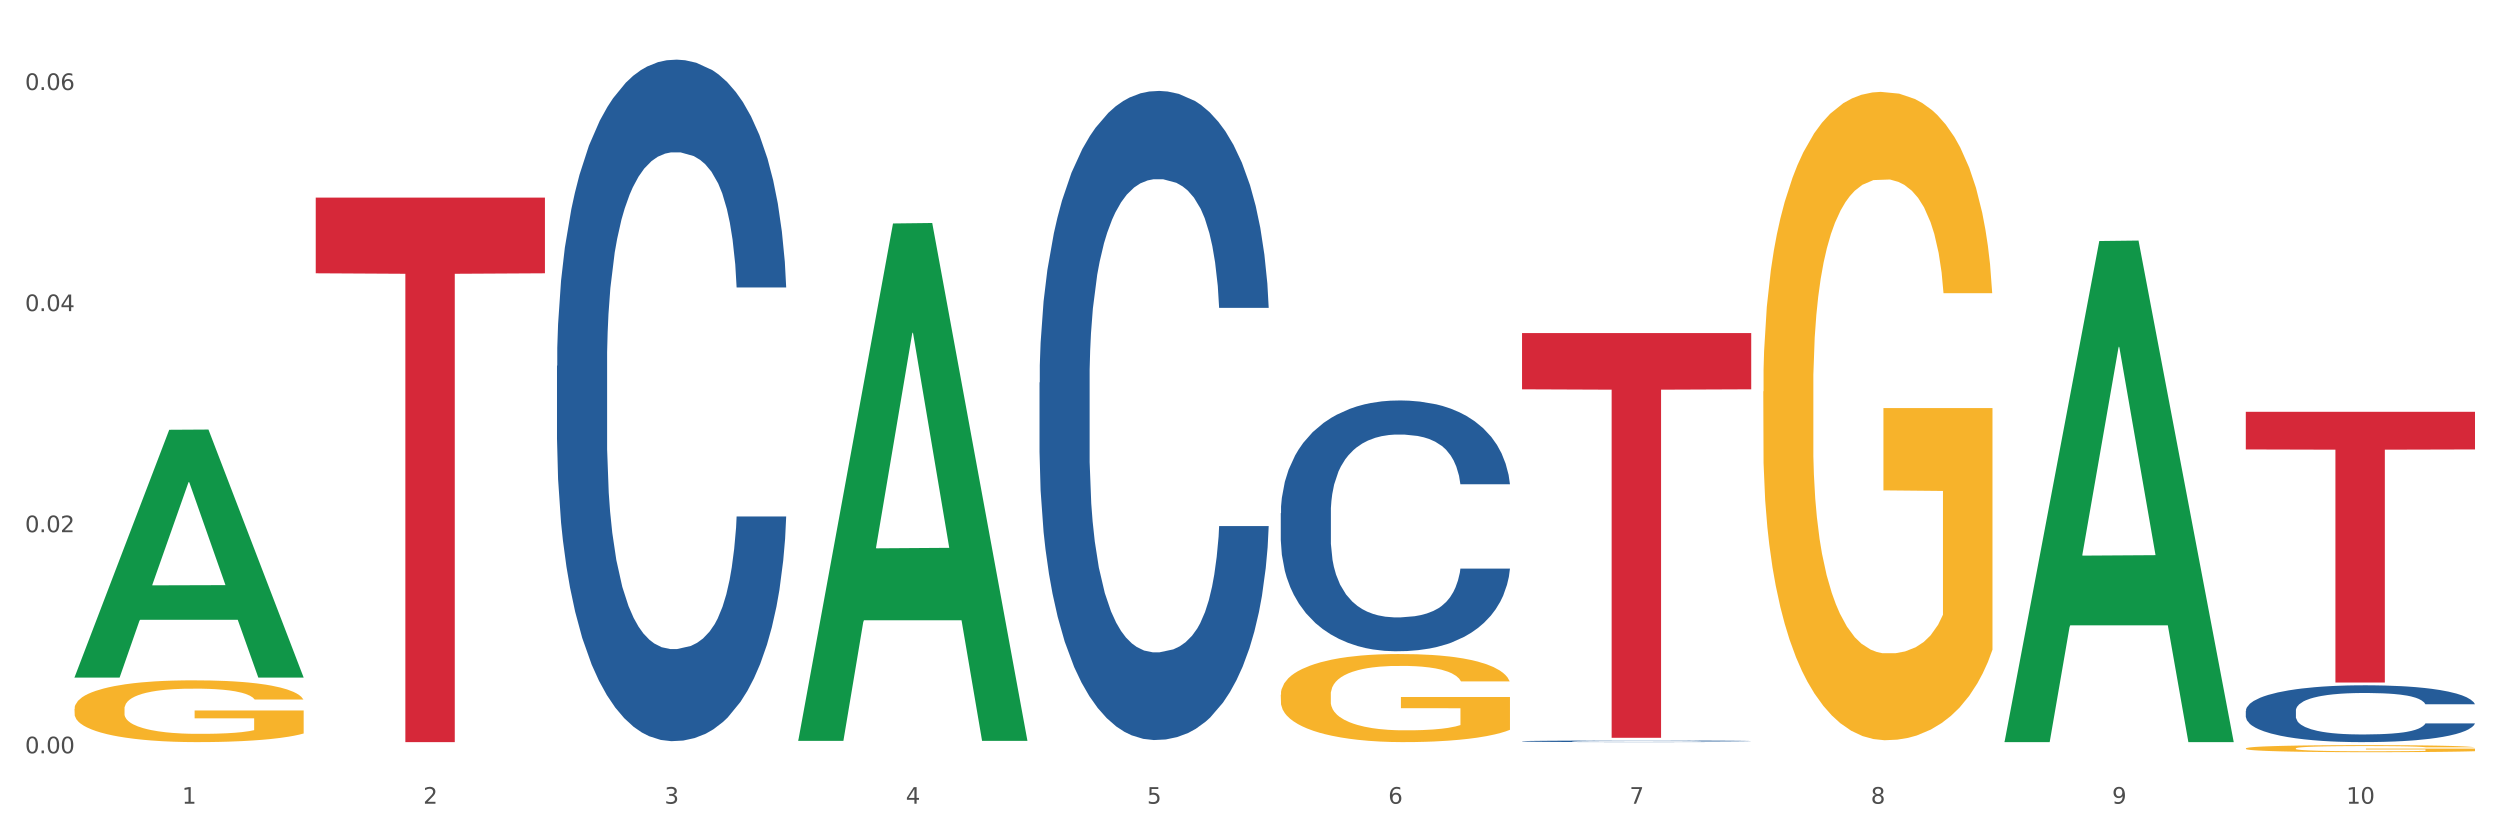 <?xml version="1.0" encoding="utf-8" standalone="no"?>
<!DOCTYPE svg PUBLIC "-//W3C//DTD SVG 1.1//EN"
  "http://www.w3.org/Graphics/SVG/1.1/DTD/svg11.dtd">
<svg xmlns:xlink="http://www.w3.org/1999/xlink" width="1080pt" height="360pt" viewBox="0 0 1080 360" xmlns="http://www.w3.org/2000/svg" version="1.1">
 <rect x="0" y="0" width="1080" height="360" fill="#333333" stroke="none"/>
 <defs>
  <style type="text/css">*{stroke-linejoin: round; stroke-linecap: butt}</style>
 </defs>
 <g id="figure_1">
  <g id="patch_1">
   <path d="M 0 360 
L 1080 360 
L 1080 0 
L 0 0 
z
" style="fill: #ffffff; stroke: #ffffff; stroke-linejoin: miter"/>
  </g>
  <g id="axes_1">
   <g id="matplotlib.axis_1">
    <g id="xtick_1">
     <g id="text_1">
      <!-- 1 -->
      <g style="fill: #4d4d4d" transform="translate(78.627 347.204) scale(0.096 -0.096)">
       <defs>
        <path id="DejaVuSans-31" d="M 794 531 
L 1825 531 
L 1825 4091 
L 703 3866 
L 703 4441 
L 1819 4666 
L 2450 4666 
L 2450 531 
L 3481 531 
L 3481 0 
L 794 0 
L 794 531 
z
" transform="scale(0.016)"/>
       </defs>
       <use xlink:href="#DejaVuSans-31"/>
      </g>
     </g>
    </g>
    <g id="xtick_2">
     <g id="text_2">
      <!-- 2 -->
      <g style="fill: #4d4d4d" transform="translate(182.851 347.204) scale(0.096 -0.096)">
       <defs>
        <path id="DejaVuSans-32" d="M 1228 531 
L 3431 531 
L 3431 0 
L 469 0 
L 469 531 
Q 828 903 1448 1529 
Q 2069 2156 2228 2338 
Q 2531 2678 2651 2914 
Q 2772 3150 2772 3378 
Q 2772 3750 2511 3984 
Q 2250 4219 1831 4219 
Q 1534 4219 1204 4116 
Q 875 4013 500 3803 
L 500 4441 
Q 881 4594 1212 4672 
Q 1544 4750 1819 4750 
Q 2544 4750 2975 4387 
Q 3406 4025 3406 3419 
Q 3406 3131 3298 2873 
Q 3191 2616 2906 2266 
Q 2828 2175 2409 1742 
Q 1991 1309 1228 531 
z
" transform="scale(0.016)"/>
       </defs>
       <use xlink:href="#DejaVuSans-32"/>
      </g>
     </g>
    </g>
    <g id="xtick_3">
     <g id="text_3">
      <!-- 3 -->
      <g style="fill: #4d4d4d" transform="translate(287.074 347.204) scale(0.096 -0.096)">
       <defs>
        <path id="DejaVuSans-33" d="M 2597 2516 
Q 3050 2419 3304 2112 
Q 3559 1806 3559 1356 
Q 3559 666 3084 287 
Q 2609 -91 1734 -91 
Q 1441 -91 1130 -33 
Q 819 25 488 141 
L 488 750 
Q 750 597 1062 519 
Q 1375 441 1716 441 
Q 2309 441 2620 675 
Q 2931 909 2931 1356 
Q 2931 1769 2642 2001 
Q 2353 2234 1838 2234 
L 1294 2234 
L 1294 2753 
L 1863 2753 
Q 2328 2753 2575 2939 
Q 2822 3125 2822 3475 
Q 2822 3834 2567 4026 
Q 2313 4219 1838 4219 
Q 1578 4219 1281 4162 
Q 984 4106 628 3988 
L 628 4550 
Q 988 4650 1302 4700 
Q 1616 4750 1894 4750 
Q 2613 4750 3031 4423 
Q 3450 4097 3450 3541 
Q 3450 3153 3228 2886 
Q 3006 2619 2597 2516 
z
" transform="scale(0.016)"/>
       </defs>
       <use xlink:href="#DejaVuSans-33"/>
      </g>
     </g>
    </g>
    <g id="xtick_4">
     <g id="text_4">
      <!-- 4 -->
      <g style="fill: #4d4d4d" transform="translate(391.298 347.204) scale(0.096 -0.096)">
       <defs>
        <path id="DejaVuSans-34" d="M 2419 4116 
L 825 1625 
L 2419 1625 
L 2419 4116 
z
M 2253 4666 
L 3047 4666 
L 3047 1625 
L 3713 1625 
L 3713 1100 
L 3047 1100 
L 3047 0 
L 2419 0 
L 2419 1100 
L 313 1100 
L 313 1709 
L 2253 4666 
z
" transform="scale(0.016)"/>
       </defs>
       <use xlink:href="#DejaVuSans-34"/>
      </g>
     </g>
    </g>
    <g id="xtick_5">
     <g id="text_5">
      <!-- 5 -->
      <g style="fill: #4d4d4d" transform="translate(495.522 347.204) scale(0.096 -0.096)">
       <defs>
        <path id="DejaVuSans-35" d="M 691 4666 
L 3169 4666 
L 3169 4134 
L 1269 4134 
L 1269 2991 
Q 1406 3038 1543 3061 
Q 1681 3084 1819 3084 
Q 2600 3084 3056 2656 
Q 3513 2228 3513 1497 
Q 3513 744 3044 326 
Q 2575 -91 1722 -91 
Q 1428 -91 1123 -41 
Q 819 9 494 109 
L 494 744 
Q 775 591 1075 516 
Q 1375 441 1709 441 
Q 2250 441 2565 725 
Q 2881 1009 2881 1497 
Q 2881 1984 2565 2268 
Q 2250 2553 1709 2553 
Q 1456 2553 1204 2497 
Q 953 2441 691 2322 
L 691 4666 
z
" transform="scale(0.016)"/>
       </defs>
       <use xlink:href="#DejaVuSans-35"/>
      </g>
     </g>
    </g>
    <g id="xtick_6">
     <g id="text_6">
      <!-- 6 -->
      <g style="fill: #4d4d4d" transform="translate(599.745 347.204) scale(0.096 -0.096)">
       <defs>
        <path id="DejaVuSans-36" d="M 2113 2584 
Q 1688 2584 1439 2293 
Q 1191 2003 1191 1497 
Q 1191 994 1439 701 
Q 1688 409 2113 409 
Q 2538 409 2786 701 
Q 3034 994 3034 1497 
Q 3034 2003 2786 2293 
Q 2538 2584 2113 2584 
z
M 3366 4563 
L 3366 3988 
Q 3128 4100 2886 4159 
Q 2644 4219 2406 4219 
Q 1781 4219 1451 3797 
Q 1122 3375 1075 2522 
Q 1259 2794 1537 2939 
Q 1816 3084 2150 3084 
Q 2853 3084 3261 2657 
Q 3669 2231 3669 1497 
Q 3669 778 3244 343 
Q 2819 -91 2113 -91 
Q 1303 -91 875 529 
Q 447 1150 447 2328 
Q 447 3434 972 4092 
Q 1497 4750 2381 4750 
Q 2619 4750 2861 4703 
Q 3103 4656 3366 4563 
z
" transform="scale(0.016)"/>
       </defs>
       <use xlink:href="#DejaVuSans-36"/>
      </g>
     </g>
    </g>
    <g id="xtick_7">
     <g id="text_7">
      <!-- 7 -->
      <g style="fill: #4d4d4d" transform="translate(703.969 347.204) scale(0.096 -0.096)">
       <defs>
        <path id="DejaVuSans-37" d="M 525 4666 
L 3525 4666 
L 3525 4397 
L 1831 0 
L 1172 0 
L 2766 4134 
L 525 4134 
L 525 4666 
z
" transform="scale(0.016)"/>
       </defs>
       <use xlink:href="#DejaVuSans-37"/>
      </g>
     </g>
    </g>
    <g id="xtick_8">
     <g id="text_8">
      <!-- 8 -->
      <g style="fill: #4d4d4d" transform="translate(808.193 347.204) scale(0.096 -0.096)">
       <defs>
        <path id="DejaVuSans-38" d="M 2034 2216 
Q 1584 2216 1326 1975 
Q 1069 1734 1069 1313 
Q 1069 891 1326 650 
Q 1584 409 2034 409 
Q 2484 409 2743 651 
Q 3003 894 3003 1313 
Q 3003 1734 2745 1975 
Q 2488 2216 2034 2216 
z
M 1403 2484 
Q 997 2584 770 2862 
Q 544 3141 544 3541 
Q 544 4100 942 4425 
Q 1341 4750 2034 4750 
Q 2731 4750 3128 4425 
Q 3525 4100 3525 3541 
Q 3525 3141 3298 2862 
Q 3072 2584 2669 2484 
Q 3125 2378 3379 2068 
Q 3634 1759 3634 1313 
Q 3634 634 3220 271 
Q 2806 -91 2034 -91 
Q 1263 -91 848 271 
Q 434 634 434 1313 
Q 434 1759 690 2068 
Q 947 2378 1403 2484 
z
M 1172 3481 
Q 1172 3119 1398 2916 
Q 1625 2713 2034 2713 
Q 2441 2713 2670 2916 
Q 2900 3119 2900 3481 
Q 2900 3844 2670 4047 
Q 2441 4250 2034 4250 
Q 1625 4250 1398 4047 
Q 1172 3844 1172 3481 
z
" transform="scale(0.016)"/>
       </defs>
       <use xlink:href="#DejaVuSans-38"/>
      </g>
     </g>
    </g>
    <g id="xtick_9">
     <g id="text_9">
      <!-- 9 -->
      <g style="fill: #4d4d4d" transform="translate(912.416 347.204) scale(0.096 -0.096)">
       <defs>
        <path id="DejaVuSans-39" d="M 703 97 
L 703 672 
Q 941 559 1184 500 
Q 1428 441 1663 441 
Q 2288 441 2617 861 
Q 2947 1281 2994 2138 
Q 2813 1869 2534 1725 
Q 2256 1581 1919 1581 
Q 1219 1581 811 2004 
Q 403 2428 403 3163 
Q 403 3881 828 4315 
Q 1253 4750 1959 4750 
Q 2769 4750 3195 4129 
Q 3622 3509 3622 2328 
Q 3622 1225 3098 567 
Q 2575 -91 1691 -91 
Q 1453 -91 1209 -44 
Q 966 3 703 97 
z
M 1959 2075 
Q 2384 2075 2632 2365 
Q 2881 2656 2881 3163 
Q 2881 3666 2632 3958 
Q 2384 4250 1959 4250 
Q 1534 4250 1286 3958 
Q 1038 3666 1038 3163 
Q 1038 2656 1286 2365 
Q 1534 2075 1959 2075 
z
" transform="scale(0.016)"/>
       </defs>
       <use xlink:href="#DejaVuSans-39"/>
      </g>
     </g>
    </g>
    <g id="xtick_10">
     <g id="text_10">
      <!-- 10 -->
      <g style="fill: #4d4d4d" transform="translate(1013.586 347.204) scale(0.096 -0.096)">
       <defs>
        <path id="DejaVuSans-30" d="M 2034 4250 
Q 1547 4250 1301 3770 
Q 1056 3291 1056 2328 
Q 1056 1369 1301 889 
Q 1547 409 2034 409 
Q 2525 409 2770 889 
Q 3016 1369 3016 2328 
Q 3016 3291 2770 3770 
Q 2525 4250 2034 4250 
z
M 2034 4750 
Q 2819 4750 3233 4129 
Q 3647 3509 3647 2328 
Q 3647 1150 3233 529 
Q 2819 -91 2034 -91 
Q 1250 -91 836 529 
Q 422 1150 422 2328 
Q 422 3509 836 4129 
Q 1250 4750 2034 4750 
z
" transform="scale(0.016)"/>
       </defs>
       <use xlink:href="#DejaVuSans-31"/>
       <use xlink:href="#DejaVuSans-30" transform="translate(63.623 0)"/>
      </g>
     </g>
    </g>
    <g id="xtick_11"/>
    <g id="xtick_12"/>
    <g id="xtick_13"/>
    <g id="xtick_14"/>
    <g id="xtick_15"/>
    <g id="xtick_16"/>
    <g id="xtick_17"/>
    <g id="xtick_18"/>
    <g id="xtick_19"/>
   </g>
   <g id="matplotlib.axis_2">
    <g id="ytick_1">
     <g id="text_11">
      <!-- 0.00 -->
      <g style="fill: #4d4d4d" transform="translate(10.8 325.429) scale(0.096 -0.096)">
       <defs>
        <path id="DejaVuSans-2e" d="M 684 794 
L 1344 794 
L 1344 0 
L 684 0 
L 684 794 
z
" transform="scale(0.016)"/>
       </defs>
       <use xlink:href="#DejaVuSans-30"/>
       <use xlink:href="#DejaVuSans-2e" transform="translate(63.623 0)"/>
       <use xlink:href="#DejaVuSans-30" transform="translate(95.41 0)"/>
       <use xlink:href="#DejaVuSans-30" transform="translate(159.033 0)"/>
      </g>
     </g>
    </g>
    <g id="ytick_2">
     <g id="text_12">
      <!-- 0.02 -->
      <g style="fill: #4d4d4d" transform="translate(10.8 229.912) scale(0.096 -0.096)">
       <use xlink:href="#DejaVuSans-30"/>
       <use xlink:href="#DejaVuSans-2e" transform="translate(63.623 0)"/>
       <use xlink:href="#DejaVuSans-30" transform="translate(95.41 0)"/>
       <use xlink:href="#DejaVuSans-32" transform="translate(159.033 0)"/>
      </g>
     </g>
    </g>
    <g id="ytick_3">
     <g id="text_13">
      <!-- 0.04 -->
      <g style="fill: #4d4d4d" transform="translate(10.8 134.396) scale(0.096 -0.096)">
       <use xlink:href="#DejaVuSans-30"/>
       <use xlink:href="#DejaVuSans-2e" transform="translate(63.623 0)"/>
       <use xlink:href="#DejaVuSans-30" transform="translate(95.41 0)"/>
       <use xlink:href="#DejaVuSans-34" transform="translate(159.033 0)"/>
      </g>
     </g>
    </g>
    <g id="ytick_4">
     <g id="text_14">
      <!-- 0.06 -->
      <g style="fill: #4d4d4d" transform="translate(10.8 38.879) scale(0.096 -0.096)">
       <use xlink:href="#DejaVuSans-30"/>
       <use xlink:href="#DejaVuSans-2e" transform="translate(63.623 0)"/>
       <use xlink:href="#DejaVuSans-30" transform="translate(95.41 0)"/>
       <use xlink:href="#DejaVuSans-36" transform="translate(159.033 0)"/>
      </g>
     </g>
    </g>
    <g id="ytick_5"/>
    <g id="ytick_6"/>
    <g id="ytick_7"/>
   </g>
   <g id="PolyCollection_1">
    <path d="M 32.175 292.514 
L 32.277 292.413 
L 73.107 185.664 
L 90.051 185.563 
L 131.187 292.715 
L 111.589 292.715 
L 102.709 267.763 
L 60.552 267.763 
L 60.246 268.165 
L 51.671 292.715 
L 32.175 292.715 
L 32.175 292.514 
L 65.86 252.872 
L 97.401 252.772 
L 81.783 208.402 
L 81.579 208.201 
L 81.375 208.503 
L 65.758 252.772 
L 65.86 252.872 
L 32.175 292.514 
z
" clip-path="url(#p4d6ff7d2f7)" style="fill: #109648"/>
    <path d="M 657.517 320.215 
L 657.634 320.214 
L 657.634 320.197 
L 657.985 320.173 
L 659.272 320.128 
L 660.911 320.095 
L 663.72 320.055 
L 665.241 320.039 
L 667.231 320.02 
L 671.327 319.991 
L 676.008 319.965 
L 679.285 319.951 
L 681.743 319.942 
L 687.244 319.927 
L 690.404 319.92 
L 693.681 319.914 
L 696.49 319.91 
L 701.171 319.906 
L 704.916 319.904 
L 709.247 319.903 
L 712.875 319.904 
L 717.673 319.906 
L 724.695 319.914 
L 727.387 319.918 
L 731.015 319.926 
L 734.76 319.936 
L 737.803 319.946 
L 741.314 319.961 
L 744.943 319.98 
L 748.454 320.004 
L 750.911 320.026 
L 752.901 320.05 
L 754.657 320.078 
L 755.944 320.109 
L 756.529 320.135 
L 735.112 320.135 
L 734.526 320.112 
L 733.356 320.086 
L 732.186 320.069 
L 730.898 320.055 
L 728.909 320.039 
L 727.153 320.029 
L 724.227 320.017 
L 721.535 320.01 
L 719.312 320.005 
L 716.62 320.001 
L 710.885 319.998 
L 706.789 319.998 
L 704.214 319.999 
L 701.054 320.002 
L 698.362 320.006 
L 695.202 320.014 
L 692.745 320.022 
L 690.287 320.033 
L 688.882 320.041 
L 686.776 320.055 
L 685.371 320.066 
L 683.499 320.086 
L 682.445 320.1 
L 680.573 320.136 
L 679.754 320.162 
L 679.402 320.181 
L 679.168 320.201 
L 679.168 320.3 
L 679.871 320.344 
L 680.456 320.363 
L 681.392 320.385 
L 683.148 320.413 
L 685.722 320.44 
L 688.414 320.46 
L 690.638 320.472 
L 692.745 320.481 
L 694.851 320.488 
L 697.426 320.494 
L 699.533 320.498 
L 702.693 320.502 
L 706.438 320.504 
L 709.364 320.504 
L 715.332 320.5 
L 718.024 320.497 
L 720.599 320.493 
L 723.408 320.486 
L 725.632 320.478 
L 726.919 320.472 
L 729.026 320.46 
L 730.664 320.448 
L 732.069 320.433 
L 733.005 320.42 
L 734.058 320.401 
L 734.877 320.38 
L 735.112 320.368 
L 756.529 320.368 
L 756.061 320.391 
L 755.242 320.414 
L 753.603 320.443 
L 752.316 320.46 
L 750.326 320.481 
L 748.22 320.499 
L 745.294 320.519 
L 742.602 320.533 
L 739.793 320.546 
L 736.75 320.557 
L 731.249 320.573 
L 729.26 320.578 
L 725.046 320.585 
L 721.769 320.59 
L 716.971 320.594 
L 712.055 320.597 
L 706.906 320.597 
L 702.341 320.596 
L 697.309 320.592 
L 694.149 320.589 
L 690.638 320.583 
L 686.542 320.574 
L 682.679 320.563 
L 679.051 320.55 
L 675.657 320.536 
L 672.497 320.519 
L 668.401 320.492 
L 665.358 320.465 
L 663.134 320.441 
L 661.613 320.42 
L 660.091 320.393 
L 659.272 320.375 
L 657.985 320.33 
L 657.517 320.289 
L 657.517 320.215 
z
" clip-path="url(#p4d6ff7d2f7)" style="fill: #255c99"/>
    <path d="M 970.188 307.076 
L 970.305 307.053 
L 970.305 306.426 
L 970.656 305.573 
L 971.943 304.004 
L 973.582 302.815 
L 976.39 301.425 
L 977.912 300.842 
L 979.902 300.192 
L 983.998 299.138 
L 988.679 298.241 
L 991.956 297.748 
L 994.414 297.434 
L 999.915 296.873 
L 1003.075 296.626 
L 1006.352 296.425 
L 1009.161 296.29 
L 1013.842 296.133 
L 1017.587 296.066 
L 1021.917 296.043 
L 1025.546 296.066 
L 1030.344 296.156 
L 1037.366 296.425 
L 1040.058 296.582 
L 1043.686 296.851 
L 1047.431 297.209 
L 1050.474 297.568 
L 1053.985 298.084 
L 1057.613 298.757 
L 1061.125 299.609 
L 1063.582 300.394 
L 1065.572 301.223 
L 1067.327 302.232 
L 1068.615 303.331 
L 1069.2 304.25 
L 1047.782 304.25 
L 1047.197 303.421 
L 1046.027 302.524 
L 1044.857 301.918 
L 1043.569 301.425 
L 1041.58 300.865 
L 1039.824 300.506 
L 1036.898 300.08 
L 1034.206 299.811 
L 1031.983 299.654 
L 1029.291 299.519 
L 1023.556 299.385 
L 1019.46 299.385 
L 1016.885 299.429 
L 1013.725 299.542 
L 1011.033 299.698 
L 1007.873 299.968 
L 1005.415 300.259 
L 1002.958 300.64 
L 1001.553 300.909 
L 999.447 301.403 
L 998.042 301.806 
L 996.17 302.501 
L 995.116 302.995 
L 993.244 304.273 
L 992.424 305.215 
L 992.073 305.865 
L 991.839 306.583 
L 991.839 310.081 
L 992.541 311.65 
L 993.127 312.323 
L 994.063 313.085 
L 995.818 314.072 
L 998.393 315.036 
L 1001.085 315.731 
L 1003.309 316.157 
L 1005.415 316.471 
L 1007.522 316.718 
L 1010.097 316.942 
L 1012.203 317.077 
L 1015.363 317.211 
L 1019.109 317.279 
L 1022.035 317.279 
L 1028.003 317.167 
L 1030.695 317.054 
L 1033.27 316.897 
L 1036.079 316.651 
L 1038.303 316.382 
L 1039.59 316.18 
L 1041.697 315.754 
L 1043.335 315.305 
L 1044.739 314.79 
L 1045.676 314.341 
L 1046.729 313.668 
L 1047.548 312.906 
L 1047.782 312.502 
L 1069.2 312.502 
L 1068.732 313.31 
L 1067.913 314.095 
L 1066.274 315.148 
L 1064.987 315.754 
L 1062.997 316.494 
L 1060.89 317.122 
L 1057.965 317.817 
L 1055.273 318.333 
L 1052.464 318.781 
L 1049.421 319.185 
L 1043.92 319.745 
L 1041.931 319.902 
L 1037.717 320.171 
L 1034.44 320.328 
L 1029.642 320.485 
L 1024.726 320.575 
L 1019.577 320.597 
L 1015.012 320.553 
L 1009.98 320.418 
L 1006.82 320.283 
L 1003.309 320.082 
L 999.212 319.768 
L 995.35 319.387 
L 991.722 318.938 
L 988.328 318.422 
L 985.168 317.839 
L 981.072 316.875 
L 978.029 315.933 
L 975.805 315.059 
L 974.284 314.319 
L 972.762 313.377 
L 971.943 312.727 
L 970.656 311.157 
L 970.188 309.699 
L 970.188 307.076 
z
" clip-path="url(#p4d6ff7d2f7)" style="fill: #255c99"/>
    <path d="M 32.175 306.236 
L 32.292 306.212 
L 32.292 305.334 
L 32.526 304.578 
L 33.695 302.75 
L 35.448 301.238 
L 36.734 300.433 
L 38.02 299.775 
L 39.54 299.117 
L 41.41 298.434 
L 44.8 297.434 
L 46.904 296.922 
L 49.476 296.386 
L 54.152 295.606 
L 57.542 295.167 
L 61.049 294.801 
L 66.777 294.362 
L 70.517 294.167 
L 74.492 294.021 
L 79.285 293.923 
L 82.909 293.899 
L 90.858 293.972 
L 97.638 294.191 
L 100.911 294.362 
L 105.119 294.655 
L 107.34 294.85 
L 110.964 295.24 
L 114.705 295.752 
L 117.277 296.191 
L 121.134 297.02 
L 124.057 297.849 
L 126.745 298.873 
L 128.148 299.58 
L 129.2 300.238 
L 130.135 300.994 
L 131.071 302.189 
L 110.029 302.189 
L 109.211 301.335 
L 107.925 300.531 
L 106.054 299.751 
L 104.418 299.263 
L 101.612 298.653 
L 99.041 298.263 
L 96.352 297.971 
L 93.079 297.727 
L 90.507 297.605 
L 86.883 297.507 
L 79.752 297.532 
L 74.96 297.727 
L 71.686 297.971 
L 69.582 298.19 
L 67.712 298.434 
L 65.608 298.775 
L 63.153 299.287 
L 61.399 299.751 
L 59.646 300.336 
L 58.243 300.921 
L 56.957 301.604 
L 55.905 302.335 
L 55.087 303.091 
L 54.386 304.017 
L 53.801 305.554 
L 53.801 308.894 
L 54.035 309.65 
L 54.619 310.649 
L 55.321 311.405 
L 56.49 312.307 
L 57.542 312.917 
L 59.529 313.795 
L 61.75 314.526 
L 63.504 314.989 
L 65.257 315.38 
L 68.296 315.916 
L 71.686 316.355 
L 74.609 316.623 
L 78.583 316.867 
L 81.272 316.964 
L 83.61 317.013 
L 89.338 317.013 
L 93.429 316.94 
L 97.988 316.769 
L 101.495 316.55 
L 104.418 316.282 
L 107.691 315.843 
L 109.795 315.428 
L 109.795 310.332 
L 84.078 310.308 
L 84.078 306.919 
L 131.187 306.919 
L 131.187 316.867 
L 129.2 317.379 
L 126.979 317.842 
L 124.641 318.257 
L 121.134 318.769 
L 116.926 319.256 
L 113.185 319.598 
L 109.211 319.89 
L 104.535 320.159 
L 98.456 320.402 
L 94.715 320.5 
L 90.039 320.573 
L 84.545 320.597 
L 79.752 320.549 
L 75.076 320.427 
L 70.167 320.207 
L 65.374 319.89 
L 61.75 319.573 
L 58.126 319.183 
L 54.269 318.671 
L 51.229 318.184 
L 48.891 317.745 
L 46.32 317.184 
L 43.514 316.452 
L 41.41 315.794 
L 39.54 315.111 
L 37.552 314.234 
L 36.15 313.478 
L 34.747 312.527 
L 33.928 311.82 
L 32.993 310.723 
L 32.292 309.186 
L 32.175 306.236 
z
" clip-path="url(#p4d6ff7d2f7)" style="fill: #f7b32b"/>
    <path d="M 240.622 158.052 
L 240.739 157.783 
L 240.739 150.254 
L 241.09 140.036 
L 242.378 121.214 
L 244.016 106.963 
L 246.825 90.292 
L 248.347 83.301 
L 250.336 75.504 
L 254.432 62.866 
L 259.114 52.11 
L 262.391 46.195 
L 264.849 42.43 
L 270.349 35.708 
L 273.509 32.751 
L 276.786 30.331 
L 279.595 28.717 
L 284.277 26.835 
L 288.022 26.028 
L 292.352 25.759 
L 295.98 26.028 
L 300.779 27.104 
L 307.801 30.331 
L 310.493 32.213 
L 314.121 35.439 
L 317.866 39.742 
L 320.909 44.044 
L 324.42 50.228 
L 328.048 58.295 
L 331.559 68.512 
L 334.017 77.923 
L 336.007 87.872 
L 337.762 99.972 
L 339.049 113.148 
L 339.635 124.172 
L 318.217 124.172 
L 317.632 114.223 
L 316.462 103.468 
L 315.291 96.208 
L 314.004 90.292 
L 312.014 83.57 
L 310.259 79.268 
L 307.333 74.159 
L 304.641 70.932 
L 302.417 69.05 
L 299.725 67.437 
L 293.991 65.824 
L 289.894 65.824 
L 287.32 66.361 
L 284.16 67.706 
L 281.468 69.588 
L 278.308 72.815 
L 275.85 76.31 
L 273.392 80.881 
L 271.988 84.108 
L 269.881 90.023 
L 268.477 94.863 
L 266.604 103.199 
L 265.551 109.114 
L 263.678 124.441 
L 262.859 135.734 
L 262.508 143.532 
L 262.274 152.136 
L 262.274 194.082 
L 262.976 212.904 
L 263.561 220.971 
L 264.498 230.113 
L 266.253 241.944 
L 268.828 253.506 
L 271.52 261.842 
L 273.743 266.951 
L 275.85 270.715 
L 277.957 273.673 
L 280.532 276.362 
L 282.638 277.975 
L 285.798 279.588 
L 289.543 280.395 
L 292.469 280.395 
L 298.438 279.051 
L 301.13 277.706 
L 303.705 275.824 
L 306.513 272.866 
L 308.737 269.64 
L 310.025 267.22 
L 312.131 262.111 
L 313.77 256.733 
L 315.174 250.549 
L 316.11 245.171 
L 317.164 237.104 
L 317.983 227.962 
L 318.217 223.122 
L 339.635 223.122 
L 339.167 232.802 
L 338.347 242.213 
L 336.709 254.851 
L 335.421 262.111 
L 333.432 270.984 
L 331.325 278.513 
L 328.399 286.848 
L 325.707 293.033 
L 322.899 298.41 
L 319.856 303.25 
L 314.355 309.973 
L 312.365 311.855 
L 308.152 315.081 
L 304.875 316.964 
L 300.077 318.846 
L 295.161 319.921 
L 290.011 320.19 
L 285.447 319.652 
L 280.414 318.039 
L 277.254 316.426 
L 273.743 314.006 
L 269.647 310.241 
L 265.785 305.67 
L 262.157 300.293 
L 258.763 294.108 
L 255.603 287.117 
L 251.507 275.555 
L 248.464 264.262 
L 246.24 253.775 
L 244.718 244.902 
L 243.197 233.609 
L 242.378 225.811 
L 241.09 206.989 
L 240.622 189.511 
L 240.622 158.052 
z
" clip-path="url(#p4d6ff7d2f7)" style="fill: #255c99"/>
    <path d="M 136.399 85.37 
L 235.411 85.37 
L 235.411 118.059 
L 196.463 118.28 
L 196.463 320.597 
L 175.112 320.597 
L 175.112 118.28 
L 136.399 118.059 
L 136.399 85.591 
L 136.399 85.37 
z
" clip-path="url(#p4d6ff7d2f7)" style="fill: #d62839"/>
    <path d="M 657.517 143.886 
L 756.529 143.886 
L 756.529 168.182 
L 717.581 168.346 
L 717.581 318.719 
L 696.23 318.719 
L 696.23 168.346 
L 657.517 168.182 
L 657.517 144.05 
L 657.517 143.886 
z
" clip-path="url(#p4d6ff7d2f7)" style="fill: #d62839"/>
    <path d="M 970.188 177.905 
L 1069.2 177.905 
L 1069.2 194.158 
L 1030.252 194.268 
L 1030.252 294.859 
L 1008.901 294.859 
L 1008.901 194.268 
L 970.188 194.158 
L 970.188 178.015 
L 970.188 177.905 
z
" clip-path="url(#p4d6ff7d2f7)" style="fill: #d62839"/>
    <path d="M 553.293 221.681 
L 553.41 221.582 
L 553.41 218.811 
L 553.761 215.05 
L 555.049 208.123 
L 556.687 202.878 
L 559.496 196.743 
L 561.017 194.17 
L 563.007 191.3 
L 567.103 186.649 
L 571.785 182.691 
L 575.062 180.514 
L 577.52 179.128 
L 583.02 176.654 
L 586.18 175.566 
L 589.457 174.675 
L 592.266 174.082 
L 596.948 173.389 
L 600.693 173.092 
L 605.023 172.993 
L 608.651 173.092 
L 613.45 173.488 
L 620.472 174.675 
L 623.164 175.368 
L 626.792 176.556 
L 630.537 178.139 
L 633.58 179.722 
L 637.091 181.998 
L 640.719 184.967 
L 644.23 188.727 
L 646.688 192.191 
L 648.677 195.852 
L 650.433 200.306 
L 651.72 205.154 
L 652.306 209.212 
L 630.888 209.212 
L 630.303 205.55 
L 629.132 201.592 
L 627.962 198.92 
L 626.675 196.743 
L 624.685 194.269 
L 622.929 192.686 
L 620.004 190.806 
L 617.312 189.618 
L 615.088 188.925 
L 612.396 188.332 
L 606.661 187.738 
L 602.565 187.738 
L 599.99 187.936 
L 596.83 188.431 
L 594.139 189.123 
L 590.979 190.311 
L 588.521 191.597 
L 586.063 193.279 
L 584.659 194.467 
L 582.552 196.644 
L 581.148 198.425 
L 579.275 201.493 
L 578.222 203.67 
L 576.349 209.311 
L 575.53 213.467 
L 575.179 216.337 
L 574.945 219.503 
L 574.945 234.941 
L 575.647 241.868 
L 576.232 244.837 
L 577.168 248.201 
L 578.924 252.556 
L 581.499 256.811 
L 584.191 259.878 
L 586.414 261.759 
L 588.521 263.144 
L 590.628 264.233 
L 593.202 265.222 
L 595.309 265.816 
L 598.469 266.41 
L 602.214 266.707 
L 605.14 266.707 
L 611.109 266.212 
L 613.801 265.717 
L 616.375 265.024 
L 619.184 263.936 
L 621.408 262.748 
L 622.695 261.858 
L 624.802 259.977 
L 626.441 257.998 
L 627.845 255.722 
L 628.781 253.743 
L 629.835 250.774 
L 630.654 247.41 
L 630.888 245.628 
L 652.306 245.628 
L 651.837 249.191 
L 651.018 252.654 
L 649.38 257.306 
L 648.092 259.977 
L 646.103 263.243 
L 643.996 266.014 
L 641.07 269.082 
L 638.378 271.358 
L 635.569 273.337 
L 632.526 275.118 
L 627.026 277.592 
L 625.036 278.285 
L 620.823 279.472 
L 617.546 280.165 
L 612.747 280.858 
L 607.832 281.253 
L 602.682 281.352 
L 598.118 281.154 
L 593.085 280.561 
L 589.925 279.967 
L 586.414 279.076 
L 582.318 277.691 
L 578.456 276.009 
L 574.828 274.029 
L 571.434 271.753 
L 568.274 269.181 
L 564.177 264.925 
L 561.135 260.769 
L 558.911 256.91 
L 557.389 253.644 
L 555.868 249.488 
L 555.049 246.618 
L 553.761 239.691 
L 553.293 233.259 
L 553.293 221.681 
z
" clip-path="url(#p4d6ff7d2f7)" style="fill: #255c99"/>
    <path d="M 449.069 165.276 
L 449.187 165.019 
L 449.187 157.849 
L 449.538 148.117 
L 450.825 130.19 
L 452.464 116.616 
L 455.272 100.738 
L 456.794 94.079 
L 458.783 86.652 
L 462.88 74.616 
L 467.561 64.372 
L 470.838 58.737 
L 473.296 55.152 
L 478.797 48.75 
L 481.957 45.932 
L 485.234 43.628 
L 488.042 42.091 
L 492.724 40.298 
L 496.469 39.53 
L 500.799 39.274 
L 504.427 39.53 
L 509.226 40.554 
L 516.248 43.628 
L 518.94 45.42 
L 522.568 48.493 
L 526.313 52.591 
L 529.356 56.689 
L 532.867 62.579 
L 536.495 70.262 
L 540.006 79.994 
L 542.464 88.957 
L 544.454 98.433 
L 546.209 109.958 
L 547.497 122.507 
L 548.082 133.007 
L 526.664 133.007 
L 526.079 123.531 
L 524.909 113.287 
L 523.738 106.372 
L 522.451 100.738 
L 520.461 94.336 
L 518.706 90.238 
L 515.78 85.372 
L 513.088 82.299 
L 510.864 80.506 
L 508.173 78.969 
L 502.438 77.433 
L 498.342 77.433 
L 495.767 77.945 
L 492.607 79.226 
L 489.915 81.018 
L 486.755 84.091 
L 484.297 87.421 
L 481.84 91.775 
L 480.435 94.848 
L 478.328 100.482 
L 476.924 105.092 
L 475.051 113.031 
L 473.998 118.665 
L 472.126 133.263 
L 471.306 144.019 
L 470.955 151.446 
L 470.721 159.641 
L 470.721 199.593 
L 471.423 217.52 
L 472.009 225.203 
L 472.945 233.911 
L 474.7 245.179 
L 477.275 256.191 
L 479.967 264.131 
L 482.191 268.996 
L 484.297 272.582 
L 486.404 275.399 
L 488.979 277.96 
L 491.085 279.497 
L 494.245 281.033 
L 497.991 281.801 
L 500.916 281.801 
L 506.885 280.521 
L 509.577 279.24 
L 512.152 277.448 
L 514.961 274.631 
L 517.184 271.557 
L 518.472 269.253 
L 520.578 264.387 
L 522.217 259.265 
L 523.621 253.374 
L 524.558 248.252 
L 525.611 240.569 
L 526.43 231.862 
L 526.664 227.252 
L 548.082 227.252 
L 547.614 236.472 
L 546.795 245.435 
L 545.156 257.472 
L 543.869 264.387 
L 541.879 272.838 
L 539.772 280.009 
L 536.846 287.948 
L 534.155 293.838 
L 531.346 298.96 
L 528.303 303.57 
L 522.802 309.973 
L 520.813 311.765 
L 516.599 314.839 
L 513.322 316.631 
L 508.524 318.424 
L 503.608 319.448 
L 498.459 319.704 
L 493.894 319.192 
L 488.862 317.656 
L 485.702 316.119 
L 482.191 313.814 
L 478.094 310.229 
L 474.232 305.875 
L 470.604 300.753 
L 467.21 294.863 
L 464.05 288.204 
L 459.954 277.192 
L 456.911 266.435 
L 454.687 256.447 
L 453.166 247.996 
L 451.644 237.24 
L 450.825 229.813 
L 449.538 211.886 
L 449.069 195.239 
L 449.069 165.276 
z
" clip-path="url(#p4d6ff7d2f7)" style="fill: #255c99"/>
    <path d="M 344.846 319.648 
L 344.948 319.438 
L 385.778 96.537 
L 402.722 96.327 
L 443.858 320.068 
L 424.26 320.068 
L 415.379 267.967 
L 373.223 267.967 
L 372.916 268.807 
L 364.342 320.068 
L 344.846 320.068 
L 344.846 319.648 
L 378.53 236.874 
L 410.072 236.664 
L 394.454 144.017 
L 394.25 143.597 
L 394.046 144.227 
L 378.428 236.664 
L 378.53 236.874 
L 344.846 319.648 
z
" clip-path="url(#p4d6ff7d2f7)" style="fill: #109648"/>
    <path d="M 865.964 320.19 
L 866.066 319.987 
L 906.896 104.124 
L 923.84 103.92 
L 964.976 320.597 
L 945.378 320.597 
L 936.498 270.141 
L 894.341 270.141 
L 894.034 270.955 
L 885.46 320.597 
L 865.964 320.597 
L 865.964 320.19 
L 899.649 240.03 
L 931.19 239.827 
L 915.572 150.104 
L 915.368 149.697 
L 915.164 150.307 
L 899.547 239.827 
L 899.649 240.03 
L 865.964 320.19 
z
" clip-path="url(#p4d6ff7d2f7)" style="fill: #109648"/>
    <path d="M 970.188 323.309 
L 970.304 323.307 
L 970.304 323.206 
L 970.538 323.12 
L 971.707 322.911 
L 973.461 322.739 
L 974.747 322.647 
L 976.032 322.572 
L 977.552 322.496 
L 979.422 322.418 
L 982.813 322.304 
L 984.917 322.246 
L 987.488 322.185 
L 992.164 322.095 
L 995.554 322.045 
L 999.061 322.004 
L 1004.789 321.953 
L 1008.53 321.931 
L 1012.505 321.914 
L 1017.297 321.903 
L 1020.921 321.901 
L 1028.87 321.909 
L 1035.65 321.934 
L 1038.923 321.953 
L 1043.132 321.987 
L 1045.353 322.009 
L 1048.977 322.054 
L 1052.717 322.112 
L 1055.289 322.162 
L 1059.147 322.257 
L 1062.069 322.352 
L 1064.758 322.469 
L 1066.161 322.549 
L 1067.213 322.625 
L 1068.148 322.711 
L 1069.083 322.847 
L 1048.041 322.847 
L 1047.223 322.75 
L 1045.937 322.658 
L 1044.067 322.569 
L 1042.43 322.513 
L 1039.625 322.444 
L 1037.053 322.399 
L 1034.364 322.366 
L 1031.091 322.338 
L 1028.52 322.324 
L 1024.896 322.313 
L 1017.765 322.315 
L 1012.972 322.338 
L 1009.699 322.366 
L 1007.595 322.391 
L 1005.724 322.418 
L 1003.62 322.457 
L 1001.165 322.516 
L 999.412 322.569 
L 997.659 322.636 
L 996.256 322.702 
L 994.97 322.78 
L 993.918 322.864 
L 993.1 322.95 
L 992.398 323.056 
L 991.814 323.232 
L 991.814 323.613 
L 992.047 323.699 
L 992.632 323.813 
L 993.333 323.9 
L 994.502 324.003 
L 995.554 324.072 
L 997.542 324.173 
L 999.763 324.256 
L 1001.516 324.309 
L 1003.27 324.354 
L 1006.309 324.415 
L 1009.699 324.465 
L 1012.621 324.496 
L 1016.596 324.523 
L 1019.285 324.535 
L 1021.623 324.54 
L 1027.351 324.54 
L 1031.442 324.532 
L 1036.001 324.512 
L 1039.508 324.487 
L 1042.43 324.457 
L 1045.704 324.407 
L 1047.808 324.359 
L 1047.808 323.777 
L 1022.09 323.774 
L 1022.09 323.387 
L 1069.2 323.387 
L 1069.2 324.523 
L 1067.213 324.582 
L 1064.992 324.635 
L 1062.654 324.682 
L 1059.147 324.741 
L 1054.938 324.796 
L 1051.198 324.835 
L 1047.223 324.869 
L 1042.547 324.899 
L 1036.469 324.927 
L 1032.728 324.938 
L 1028.052 324.947 
L 1022.558 324.95 
L 1017.765 324.944 
L 1013.089 324.93 
L 1008.179 324.905 
L 1003.387 324.869 
L 999.763 324.833 
L 996.139 324.788 
L 992.281 324.73 
L 989.242 324.674 
L 986.904 324.624 
L 984.332 324.56 
L 981.527 324.476 
L 979.422 324.401 
L 977.552 324.323 
L 975.565 324.223 
L 974.162 324.136 
L 972.759 324.028 
L 971.941 323.947 
L 971.006 323.822 
L 970.304 323.646 
L 970.188 323.309 
z
" clip-path="url(#p4d6ff7d2f7)" style="fill: #f7b32b"/>
    <path d="M 761.74 169.12 
L 761.857 168.864 
L 761.857 159.655 
L 762.091 151.725 
L 763.26 132.54 
L 765.013 116.681 
L 766.299 108.239 
L 767.585 101.333 
L 769.105 94.426 
L 770.975 87.264 
L 774.365 76.776 
L 776.469 71.404 
L 779.041 65.777 
L 783.717 57.591 
L 787.107 52.987 
L 790.614 49.15 
L 796.342 44.545 
L 800.083 42.499 
L 804.057 40.964 
L 808.85 39.941 
L 812.474 39.685 
L 820.423 40.452 
L 827.203 42.755 
L 830.476 44.545 
L 834.685 47.615 
L 836.906 49.661 
L 840.529 53.754 
L 844.27 59.126 
L 846.842 63.73 
L 850.7 72.427 
L 853.622 81.125 
L 856.311 91.868 
L 857.713 99.286 
L 858.766 106.193 
L 859.701 114.123 
L 860.636 126.657 
L 839.594 126.657 
L 838.776 117.704 
L 837.49 109.263 
L 835.62 101.077 
L 833.983 95.961 
L 831.178 89.566 
L 828.606 85.473 
L 825.917 82.404 
L 822.644 79.846 
L 820.072 78.567 
L 816.448 77.543 
L 809.318 77.799 
L 804.525 79.846 
L 801.252 82.404 
L 799.148 84.706 
L 797.277 87.264 
L 795.173 90.845 
L 792.718 96.217 
L 790.965 101.077 
L 789.211 107.216 
L 787.809 113.355 
L 786.523 120.518 
L 785.471 128.192 
L 784.652 136.122 
L 783.951 145.842 
L 783.366 161.957 
L 783.366 197.002 
L 783.6 204.932 
L 784.185 215.42 
L 784.886 223.349 
L 786.055 232.814 
L 787.107 239.209 
L 789.094 248.418 
L 791.315 256.092 
L 793.069 260.952 
L 794.822 265.045 
L 797.862 270.672 
L 801.252 275.277 
L 804.174 278.091 
L 808.149 280.649 
L 810.837 281.672 
L 813.175 282.183 
L 818.903 282.183 
L 822.995 281.416 
L 827.554 279.625 
L 831.061 277.323 
L 833.983 274.509 
L 837.256 269.905 
L 839.36 265.556 
L 839.36 212.094 
L 813.643 211.838 
L 813.643 176.282 
L 860.753 176.282 
L 860.753 280.649 
L 858.766 286.02 
L 856.544 290.881 
L 854.206 295.229 
L 850.7 300.601 
L 846.491 305.717 
L 842.751 309.298 
L 838.776 312.368 
L 834.1 315.182 
L 828.021 317.74 
L 824.281 318.763 
L 819.605 319.53 
L 814.111 319.786 
L 809.318 319.274 
L 804.642 317.995 
L 799.732 315.693 
L 794.939 312.368 
L 791.315 309.042 
L 787.692 304.95 
L 783.834 299.578 
L 780.795 294.462 
L 778.457 289.857 
L 775.885 283.974 
L 773.079 276.3 
L 770.975 269.393 
L 769.105 262.231 
L 767.118 253.022 
L 765.715 245.092 
L 764.312 235.116 
L 763.494 227.698 
L 762.559 216.187 
L 761.857 200.072 
L 761.74 169.12 
z
" clip-path="url(#p4d6ff7d2f7)" style="fill: #f7b32b"/>
    <path d="M 553.293 300.124 
L 553.41 300.09 
L 553.41 298.838 
L 553.644 297.761 
L 554.813 295.154 
L 556.566 292.999 
L 557.852 291.852 
L 559.138 290.913 
L 560.658 289.975 
L 562.528 289.002 
L 565.918 287.577 
L 568.022 286.847 
L 570.594 286.082 
L 575.27 284.97 
L 578.66 284.344 
L 582.167 283.823 
L 587.895 283.197 
L 591.636 282.919 
L 595.61 282.71 
L 600.403 282.571 
L 604.027 282.536 
L 611.976 282.641 
L 618.756 282.954 
L 622.029 283.197 
L 626.237 283.614 
L 628.458 283.892 
L 632.082 284.448 
L 635.823 285.178 
L 638.395 285.804 
L 642.252 286.986 
L 645.175 288.167 
L 647.863 289.627 
L 649.266 290.635 
L 650.318 291.574 
L 651.253 292.651 
L 652.189 294.354 
L 631.147 294.354 
L 630.329 293.138 
L 629.043 291.991 
L 627.173 290.879 
L 625.536 290.183 
L 622.73 289.314 
L 620.159 288.758 
L 617.47 288.341 
L 614.197 287.994 
L 611.625 287.82 
L 608.001 287.681 
L 600.87 287.716 
L 596.078 287.994 
L 592.805 288.341 
L 590.7 288.654 
L 588.83 289.002 
L 586.726 289.488 
L 584.271 290.218 
L 582.518 290.879 
L 580.764 291.713 
L 579.361 292.547 
L 578.075 293.52 
L 577.023 294.563 
L 576.205 295.641 
L 575.504 296.961 
L 574.919 299.151 
L 574.919 303.913 
L 575.153 304.991 
L 575.737 306.416 
L 576.439 307.493 
L 577.608 308.779 
L 578.66 309.648 
L 580.647 310.9 
L 582.868 311.942 
L 584.622 312.603 
L 586.375 313.159 
L 589.415 313.924 
L 592.805 314.549 
L 595.727 314.932 
L 599.702 315.279 
L 602.39 315.418 
L 604.728 315.488 
L 610.456 315.488 
L 614.548 315.384 
L 619.107 315.14 
L 622.613 314.827 
L 625.536 314.445 
L 628.809 313.819 
L 630.913 313.229 
L 630.913 305.964 
L 605.196 305.929 
L 605.196 301.098 
L 652.306 301.098 
L 652.306 315.279 
L 650.318 316.009 
L 648.097 316.67 
L 645.759 317.261 
L 642.252 317.99 
L 638.044 318.686 
L 634.303 319.172 
L 630.329 319.589 
L 625.653 319.972 
L 619.574 320.319 
L 615.833 320.458 
L 611.158 320.563 
L 605.663 320.597 
L 600.87 320.528 
L 596.195 320.354 
L 591.285 320.041 
L 586.492 319.589 
L 582.868 319.138 
L 579.244 318.581 
L 575.387 317.851 
L 572.347 317.156 
L 570.009 316.531 
L 567.438 315.731 
L 564.632 314.688 
L 562.528 313.75 
L 560.658 312.777 
L 558.67 311.525 
L 557.268 310.448 
L 555.865 309.092 
L 555.047 308.084 
L 554.111 306.52 
L 553.41 304.33 
L 553.293 300.124 
z
" clip-path="url(#p4d6ff7d2f7)" style="fill: #f7b32b"/>
   </g>
  </g>
 </g>
 <defs>
  <clipPath id="p4d6ff7d2f7">
   <rect x="32.175" y="10.8" width="1037.025" height="329.109"/>
  </clipPath>
 </defs>
</svg>
